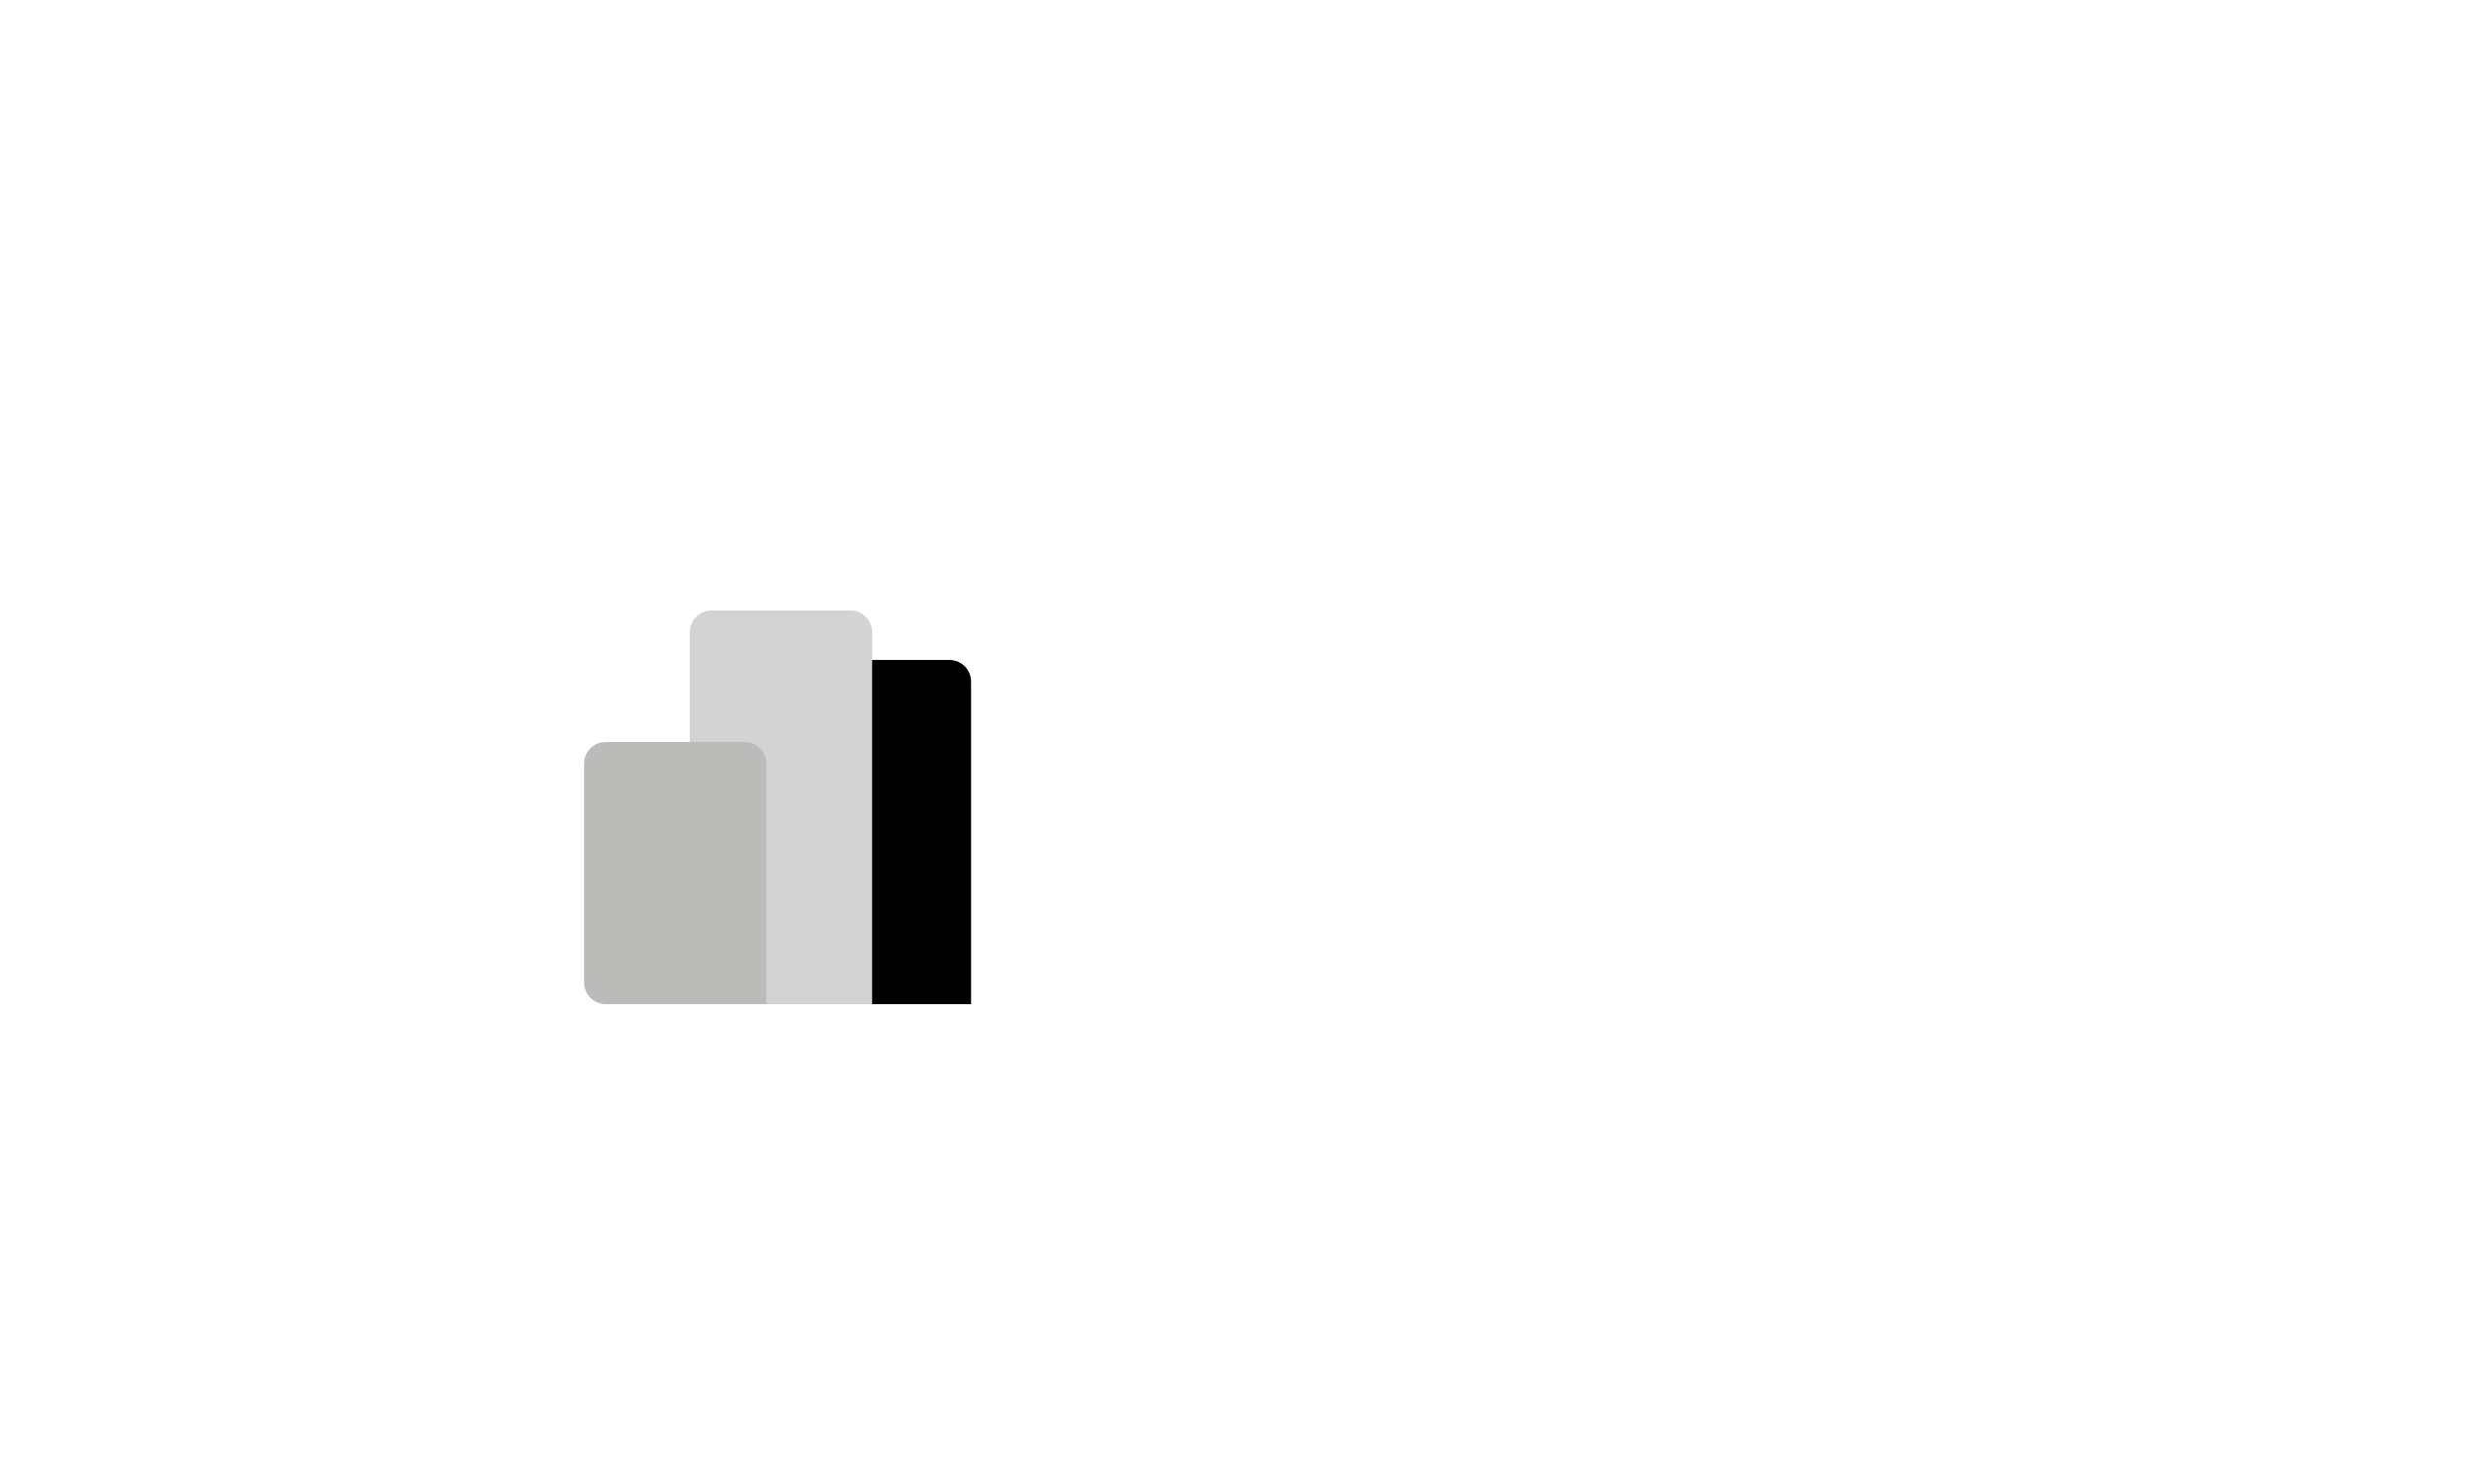 <svg width="500" height="300" viewBox="0 0 500 300" fill="none" xmlns="http://www.w3.org/2000/svg">
<g clip-path="url(#clip0_1408_8979)">
<path d="M193.586 97H165.488C163.072 97 161.113 98.959 161.113 101.375V198.625C161.113 201.041 163.072 203 165.488 203H193.586C196.002 203 197.961 201.041 197.961 198.625V101.375C197.961 98.959 196.002 97 193.586 97Z" fill="white"/>
<g filter="url(#filter0_d_1408_8979)">
<path d="M176.256 198.624V202.998H171.881H143.783C141.367 202.998 139.408 201.04 139.408 198.624V127.789C139.408 125.373 141.367 123.414 143.783 123.414H171.881C174.297 123.414 176.256 125.373 176.256 127.789V198.624Z" fill="black"/>
</g>
<path d="M176.256 198.624V202.998H171.881H143.783C141.367 202.998 139.408 201.04 139.408 198.624V127.789C139.408 125.373 141.367 123.414 143.783 123.414H171.881C174.297 123.414 176.256 125.373 176.256 127.789V198.624Z" fill="#D3D3D3"/>
<path fill-rule="evenodd" clip-rule="evenodd" d="M154.888 198.625V203H150.513H122.415C119.999 203 118.04 201.041 118.04 198.625V154.375C118.04 151.959 119.999 150 122.415 150H150.513C152.929 150 154.888 151.959 154.888 154.375V198.625Z" fill="#BBBBBA"/>
</g>
<path d="M232.8 165V136.2H244.7C244.98 136.2 245.34 136.213 245.78 136.24C246.22 136.253 246.627 136.293 247 136.36C248.667 136.613 250.04 137.167 251.12 138.02C252.213 138.873 253.02 139.953 253.54 141.26C254.073 142.553 254.34 143.993 254.34 145.58C254.34 147.153 254.073 148.593 253.54 149.9C253.007 151.193 252.193 152.267 251.1 153.12C250.02 153.973 248.653 154.527 247 154.78C246.627 154.833 246.213 154.873 245.76 154.9C245.32 154.927 244.967 154.94 244.7 154.94H237.62V165H232.8ZM237.62 150.44H244.5C244.767 150.44 245.067 150.427 245.4 150.4C245.733 150.373 246.04 150.32 246.32 150.24C247.12 150.04 247.747 149.687 248.2 149.18C248.667 148.673 248.993 148.1 249.18 147.46C249.38 146.82 249.48 146.193 249.48 145.58C249.48 144.967 249.38 144.34 249.18 143.7C248.993 143.047 248.667 142.467 248.2 141.96C247.747 141.453 247.12 141.1 246.32 140.9C246.04 140.82 245.733 140.773 245.4 140.76C245.067 140.733 244.767 140.72 244.5 140.72H237.62V150.44ZM267.535 165.6C265.375 165.6 263.489 165.113 261.875 164.14C260.262 163.167 259.009 161.827 258.115 160.12C257.235 158.4 256.795 156.427 256.795 154.2C256.795 151.933 257.249 149.947 258.155 148.24C259.062 146.533 260.322 145.2 261.935 144.24C263.549 143.28 265.415 142.8 267.535 142.8C269.709 142.8 271.602 143.287 273.215 144.26C274.829 145.233 276.082 146.58 276.975 148.3C277.869 150.007 278.315 151.973 278.315 154.2C278.315 156.44 277.862 158.42 276.955 160.14C276.062 161.847 274.809 163.187 273.195 164.16C271.582 165.12 269.695 165.6 267.535 165.6ZM267.535 161.08C269.455 161.08 270.882 160.44 271.815 159.16C272.749 157.88 273.215 156.227 273.215 154.2C273.215 152.107 272.742 150.44 271.795 149.2C270.849 147.947 269.429 147.32 267.535 147.32C266.242 147.32 265.175 147.613 264.335 148.2C263.509 148.773 262.895 149.58 262.495 150.62C262.095 151.647 261.895 152.84 261.895 154.2C261.895 156.293 262.369 157.967 263.315 159.22C264.275 160.46 265.682 161.08 267.535 161.08ZM286.541 165L279.941 143.36L284.661 143.4L288.881 157.26L293.161 143.4H297.221L301.481 157.26L305.721 143.4H310.441L303.841 165H300.081L295.181 150.14L290.301 165H286.541ZM323.089 165.6C320.902 165.6 318.982 165.127 317.329 164.18C315.675 163.233 314.382 161.92 313.449 160.24C312.529 158.56 312.069 156.627 312.069 154.44C312.069 152.08 312.522 150.033 313.429 148.3C314.335 146.553 315.595 145.2 317.209 144.24C318.822 143.28 320.689 142.8 322.809 142.8C325.049 142.8 326.949 143.327 328.509 144.38C330.082 145.42 331.249 146.893 332.009 148.8C332.769 150.707 333.055 152.953 332.869 155.54H328.089V153.78C328.075 151.433 327.662 149.72 326.849 148.64C326.035 147.56 324.755 147.02 323.009 147.02C321.035 147.02 319.569 147.633 318.609 148.86C317.649 150.073 317.169 151.853 317.169 154.2C317.169 156.387 317.649 158.08 318.609 159.28C319.569 160.48 320.969 161.08 322.809 161.08C323.995 161.08 325.015 160.82 325.869 160.3C326.735 159.767 327.402 159 327.869 158L332.629 159.44C331.802 161.387 330.522 162.9 328.789 163.98C327.069 165.06 325.169 165.6 323.089 165.6ZM315.649 155.54V151.9H330.509V155.54H315.649ZM337.331 165V143.4H341.591V148.66L341.071 147.98C341.338 147.26 341.691 146.607 342.131 146.02C342.585 145.42 343.125 144.927 343.751 144.54C344.285 144.18 344.871 143.9 345.511 143.7C346.165 143.487 346.831 143.36 347.511 143.32C348.191 143.267 348.851 143.293 349.491 143.4V147.9C348.851 147.713 348.111 147.653 347.271 147.72C346.445 147.787 345.698 148.02 345.031 148.42C344.365 148.78 343.818 149.24 343.391 149.8C342.978 150.36 342.671 151 342.471 151.72C342.271 152.427 342.171 153.193 342.171 154.02V165H337.331ZM361.316 165V136.2H372.736C374.682 136.2 376.276 136.593 377.516 137.38C378.769 138.153 379.696 139.147 380.296 140.36C380.909 141.573 381.216 142.827 381.216 144.12C381.216 145.707 380.836 147.053 380.076 148.16C379.329 149.267 378.309 150.013 377.016 150.4V149.4C378.829 149.813 380.202 150.673 381.136 151.98C382.082 153.287 382.556 154.773 382.556 156.44C382.556 158.147 382.229 159.64 381.576 160.92C380.922 162.2 379.949 163.2 378.656 163.92C377.376 164.64 375.789 165 373.896 165H361.316ZM366.196 160.46H373.296C374.136 160.46 374.889 160.293 375.556 159.96C376.222 159.613 376.742 159.133 377.116 158.52C377.502 157.893 377.696 157.153 377.696 156.3C377.696 155.527 377.529 154.833 377.196 154.22C376.862 153.607 376.376 153.12 375.736 152.76C375.096 152.387 374.329 152.2 373.436 152.2H366.196V160.46ZM366.196 147.7H372.676C373.369 147.7 373.989 147.567 374.536 147.3C375.082 147.033 375.516 146.64 375.836 146.12C376.156 145.6 376.316 144.96 376.316 144.2C376.316 143.2 375.996 142.367 375.356 141.7C374.716 141.033 373.822 140.7 372.676 140.7H366.196V147.7ZM386.95 165V136.2H391.77V165H386.95Z" fill="white"/>
<defs>
<filter id="filter0_d_1408_8979" x="139.408" y="113.414" width="76.848" height="119.586" filterUnits="userSpaceOnUse" color-interpolation-filters="sRGB">
<feFlood flood-opacity="0" result="BackgroundImageFix"/>
<feColorMatrix in="SourceAlpha" type="matrix" values="0 0 0 0 0 0 0 0 0 0 0 0 0 0 0 0 0 0 127 0" result="hardAlpha"/>
<feOffset dx="20" dy="10"/>
<feGaussianBlur stdDeviation="10"/>
<feColorMatrix type="matrix" values="0 0 0 0 0 0 0 0 0 0 0 0 0 0 0 0 0 0 0.053 0"/>
<feBlend mode="normal" in2="BackgroundImageFix" result="effect1_dropShadow_1408_8979"/>
<feBlend mode="normal" in="SourceGraphic" in2="effect1_dropShadow_1408_8979" result="shape"/>
</filter>
<clipPath id="clip0_1408_8979">
<rect width="106" height="106" fill="white" transform="translate(105 97)"/>
</clipPath>
</defs>
</svg>
